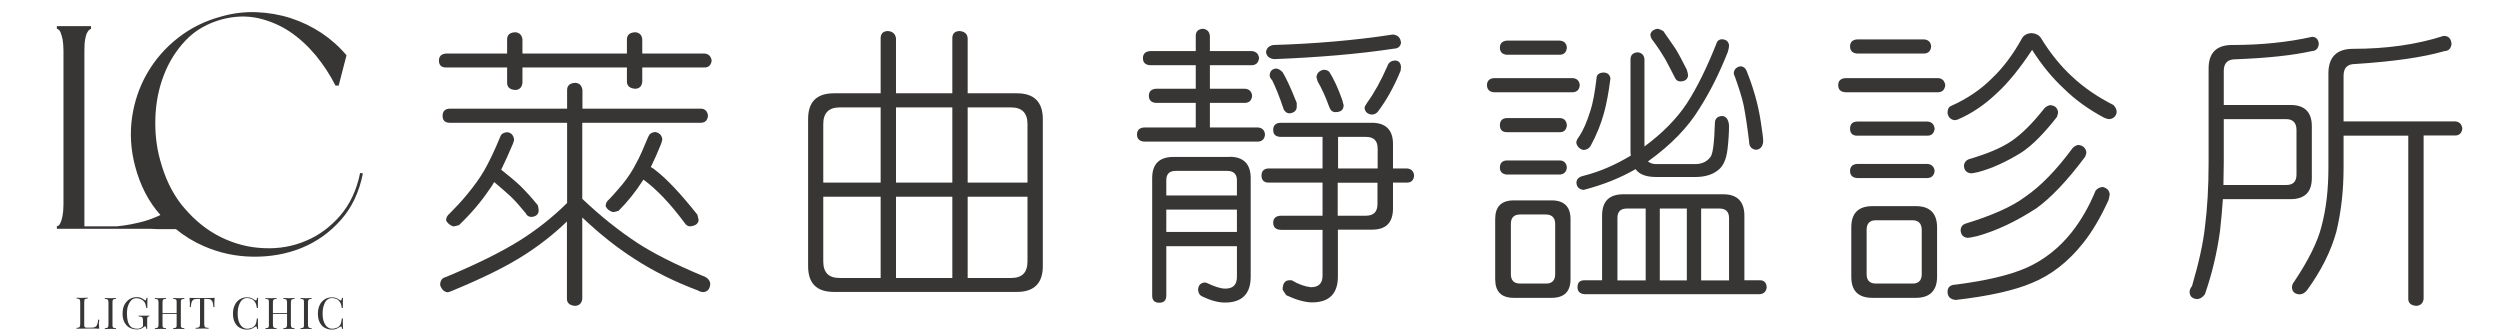 <?xml version="1.0" encoding="utf-8"?>
<!-- Generator: Adobe Illustrator 27.0.0, SVG Export Plug-In . SVG Version: 6.00 Build 0)  -->
<svg version="1.1" id="圖層_1" xmlns="http://www.w3.org/2000/svg" xmlns:xlink="http://www.w3.org/1999/xlink" x="0px" y="0px"
	 viewBox="0 0 1433.6 192.4" style="enable-background:new 0 0 1433.6 192.4;" xml:space="preserve">
<style type="text/css">
	.st0{fill:#383535;}
</style>
<g>
	<g>
		<path class="st0" d="M206.5,99.2c-2,9.8-5.8,17.9-11.4,24.4c-5.6,6.5-12.2,11.4-19.7,14.5c-7.5,3.2-15.5,4.6-24,4.2
			c-8.5-0.3-16.7-2.4-24.5-6.2c-7.8-3.8-14.9-9.4-21.2-16.8c-0.4-0.4-0.7-0.9-1.1-1.3c-0.2-0.2-0.3-0.4-0.5-0.6
			c-5.5-7-9.6-15.6-12.3-25.7c-2.1-7.6-3-15.7-2.7-24.3c0.3-8.6,1.9-16.6,4.8-24.2c2.9-7.6,7.1-14.3,12.6-20.1
			c5.5-5.8,12.6-9.8,21.1-12.1c7.1-1.8,13.9-2,20.4-0.6c6.5,1.5,12.5,4,18.1,7.7c5.5,3.7,10.5,8.3,15,13.7
			c4.5,5.5,8.2,11.2,11.3,17.3h1.8l4.5-17.4c-4.2-5-9.1-9.3-14.5-12.9c-5.5-3.6-11.3-6.4-17.5-8.4c-6.2-2-12.6-3.1-19.4-3.4
			c-6.7-0.3-13.4,0.5-20.2,2.4c-9.4,2.5-17.7,6.6-25,12.3c-7.3,5.7-13.2,12.5-17.7,20.3c-4.5,7.8-7.4,16.3-8.7,25.5
			c-1.3,9.2-0.7,18.5,1.8,27.9c2.9,11.1,7.8,20.4,14.5,27.9c-1.5,0.7-3.1,1.4-4.7,2c-2.8,1.1-5.9,2-9.3,2.7
			c-3.4,0.8-7.1,1.4-11.2,1.8H48.4V29.3c0-2.8,0.1-5,0.4-6.6c0.3-1.7,0.6-2.9,1.1-3.8c0.4-0.9,0.9-1.5,1.3-1.8
			c0.4-0.3,0.8-0.5,1-0.5V15H32.6v1.5c0.2,0,0.6,0.2,1,0.5c0.4,0.3,0.9,0.9,1.2,1.8c0.4,0.9,0.7,2.2,1.1,3.8
			c0.3,1.7,0.5,3.9,0.5,6.6v87.8c0,2.8-0.2,5-0.5,6.6s-0.7,3-1.1,3.9c-0.4,0.9-0.8,1.6-1.2,1.8c-0.4,0.3-0.8,0.4-1,0.4v1.5h53.5
			l4.3,0.2h10.5c5,4.1,10.3,7.3,16.1,9.8c9,3.9,18.3,5.9,28.2,6c9.8,0.1,19-1.5,27.7-5c8.6-3.5,16.1-8.8,22.5-16
			c6.4-7.2,10.6-16.1,12.7-26.8L206.5,99.2z"/>
	</g>
	<g>
		<path class="st0" d="M56.9,183.3h-0.6c-0.1,1.2-0.3,2.2-0.6,2.8c-0.2,0.7-0.6,1.1-1.2,1.4c-0.5,0.3-1.3,0.4-2.4,0.4h-1.8
			c-0.6,0-1,0-1.3-0.1c-0.3-0.1-0.5-0.3-0.6-0.6c-0.1-0.3-0.1-0.7-0.1-1.4v-12.4c0-0.6,0.1-1.1,0.1-1.4c0.1-0.3,0.3-0.5,0.6-0.6
			c0.3-0.1,0.7-0.2,1.3-0.2v-0.5c-0.8,0-1.8,0.1-3.2,0.1c-1.4,0-2.5,0-3.2-0.1v0.5c0.6,0,1,0.1,1.3,0.2c0.3,0.1,0.5,0.3,0.6,0.6
			c0.1,0.3,0.2,0.7,0.2,1.4v12.4c0,0.6-0.1,1.1-0.2,1.4c-0.1,0.3-0.3,0.5-0.6,0.6c-0.3,0.1-0.7,0.2-1.3,0.2v0.5
			c1.6,0,4.1-0.1,7.3-0.1c2.7,0,4.6,0,5.7,0.1c-0.1-1.2-0.2-2.3-0.2-3.2C56.9,184.5,56.9,183.8,56.9,183.3z"/>
		<path class="st0" d="M60.1,170.9v0.5c0.6,0,1,0.1,1.3,0.2c0.3,0.1,0.5,0.3,0.6,0.6c0.1,0.3,0.2,0.7,0.2,1.4v12.4
			c0,0.6-0.1,1.1-0.2,1.4c-0.1,0.3-0.3,0.5-0.6,0.6c-0.3,0.1-0.7,0.2-1.3,0.2v0.5c0.7,0,1.8-0.1,3.2-0.1c1.4,0,2.4,0,3.2,0.1v-0.5
			c-0.6,0-1-0.1-1.3-0.2c-0.3-0.1-0.5-0.3-0.6-0.6c-0.1-0.3-0.1-0.7-0.1-1.4v-12.4c0-0.6,0.1-1.1,0.1-1.4c0.1-0.3,0.3-0.5,0.6-0.6
			c0.3-0.1,0.7-0.2,1.3-0.2v-0.5c-0.8,0-1.8,0.1-3.2,0.1C61.9,170.9,60.8,170.9,60.1,170.9z"/>
		<path class="st0" d="M79.5,181v0.5c0.8,0,1.3,0.1,1.6,0.2c0.3,0.1,0.6,0.3,0.7,0.7c0.1,0.3,0.2,0.8,0.2,1.5v2.4
			c0,0.3,0,0.6-0.1,0.8c-0.1,0.2-0.3,0.4-0.6,0.6c-0.7,0.5-1.6,0.8-2.6,0.8c-2.1,0-3.6-0.7-4.5-2.1s-1.4-3.6-1.4-6.6
			c0-1.8,0.2-3.3,0.7-4.6c0.5-1.3,1.1-2.3,1.9-3.1s1.8-1.1,2.9-1.1c0.9,0,1.7,0.2,2.4,0.5c0.8,0.4,1.4,0.8,1.9,1.4
			c0.4,0.4,0.6,0.9,0.8,1.5c0.2,0.6,0.3,1.3,0.5,2.2h0.6c0-2.8,0-4.7,0.1-5.8h-0.6c-0.1,1-0.3,1.5-0.6,1.5c-0.1,0-0.3-0.1-0.5-0.3
			c-0.8-0.5-1.4-0.9-2.1-1.2c-0.6-0.3-1.4-0.4-2.4-0.4c-1.6,0-2.9,0.4-4.2,1.2c-1.2,0.8-2.2,1.9-2.9,3.3c-0.7,1.4-1,3.1-1,5
			c0,1.9,0.3,3.4,1,4.8c0.7,1.3,1.6,2.4,2.8,3.1s2.7,1.1,4.4,1.1c0.8,0,1.5-0.1,2.1-0.3c0.6-0.2,1.2-0.6,1.8-1
			c0.2-0.2,0.4-0.3,0.5-0.4c0.1,0,0.2-0.1,0.3-0.1c0.2,0,0.4,0.2,0.5,0.5s0.2,0.6,0.2,1h0.5v-5c0-0.6,0-1.1,0.1-1.4
			c0.1-0.3,0.2-0.5,0.4-0.6c0.2-0.1,0.5-0.2,0.8-0.2V181C85,181,84.1,181,83,181C81.5,181,80.3,181,79.5,181z"/>
		<path class="st0" d="M99.3,170.9v0.5c0.6,0,1,0.1,1.3,0.2c0.3,0.1,0.5,0.3,0.6,0.6c0.1,0.3,0.1,0.7,0.1,1.4v5.9h-8.1v-5.9
			c0-0.6,0.1-1.1,0.1-1.4c0.1-0.3,0.3-0.5,0.6-0.6c0.3-0.1,0.7-0.2,1.3-0.2v-0.5c-0.8,0-1.8,0.1-3.2,0.1c-1.4,0-2.5,0-3.2-0.1v0.5
			c0.6,0,1,0.1,1.3,0.2c0.3,0.1,0.5,0.3,0.6,0.6c0.1,0.3,0.2,0.7,0.2,1.4v12.4c0,0.6-0.1,1.1-0.2,1.4c-0.1,0.3-0.3,0.5-0.6,0.6
			c-0.3,0.1-0.7,0.2-1.3,0.2v0.5c0.7,0,1.8-0.1,3.2-0.1c1.4,0,2.4,0,3.2,0.1v-0.5c-0.6,0-1-0.1-1.3-0.2c-0.3-0.1-0.5-0.3-0.6-0.6
			c-0.1-0.3-0.1-0.7-0.1-1.4v-6h8.1v6c0,0.6,0,1.1-0.1,1.4c-0.1,0.3-0.3,0.5-0.6,0.6c-0.3,0.1-0.7,0.2-1.3,0.2v0.5
			c0.8,0,1.8-0.1,3.2-0.1c1.4,0,2.5,0,3.2,0.1v-0.5c-0.6,0-1-0.1-1.3-0.2c-0.3-0.1-0.5-0.3-0.6-0.6c-0.1-0.3-0.1-0.7-0.1-1.4v-12.4
			c0-0.6,0-1.1,0.1-1.4c0.1-0.3,0.3-0.5,0.6-0.6c0.3-0.1,0.7-0.2,1.3-0.2v-0.5c-0.7,0-1.8,0.1-3.2,0.1
			C101.1,170.9,100,170.9,99.3,170.9z"/>
		<path class="st0" d="M115.8,170.9c-3.3,0-5.7,0-7.1-0.1c0.1,1.2,0.2,2.3,0.2,3.2c0,0.8,0,1.5-0.1,2.1h0.6c0.1-1.3,0.3-2.2,0.5-2.9
			c0.2-0.6,0.6-1.1,1.1-1.4c0.5-0.3,1.3-0.4,2.3-0.4h1.4v14.2c0,0.7-0.1,1.2-0.2,1.5c-0.1,0.3-0.4,0.5-0.7,0.7
			c-0.3,0.1-0.9,0.2-1.6,0.2v0.5c0.8,0,2-0.1,3.7-0.1c1.6,0,2.8,0,3.7,0.1v-0.5c-0.8,0-1.3-0.1-1.6-0.2c-0.3-0.1-0.6-0.3-0.7-0.7
			c-0.1-0.3-0.2-0.8-0.2-1.5v-14.2h1.4c1,0,1.8,0.1,2.3,0.4c0.5,0.3,0.9,0.8,1.1,1.4c0.2,0.6,0.4,1.6,0.5,2.9h0.6
			c0-0.5-0.1-1.2-0.1-2.1c0-1,0.1-2,0.2-3.2C121.5,170.9,119.1,170.9,115.8,170.9z"/>
		<path class="st0" d="M138.8,172c0.8-0.7,1.8-1.1,2.8-1.1c0.9,0,1.7,0.2,2.5,0.5s1.4,0.8,1.9,1.5c0.3,0.4,0.6,0.9,0.8,1.4
			c0.2,0.5,0.3,1.3,0.5,2.3h0.6c0-2.8,0-4.7,0.1-5.8h-0.6c-0.1,1-0.3,1.5-0.7,1.5c-0.1,0-0.3-0.1-0.5-0.2c-0.7-0.5-1.4-0.9-2.1-1.2
			c-0.7-0.3-1.6-0.4-2.6-0.4c-1.5,0-2.9,0.4-4.1,1.2c-1.2,0.8-2.2,1.9-2.8,3.3c-0.7,1.4-1,3-1,4.9c0,1.9,0.3,3.5,1,4.9
			c0.7,1.4,1.6,2.4,2.8,3.1c1.2,0.7,2.6,1.1,4.2,1.1c1,0,1.8-0.1,2.5-0.4c0.7-0.3,1.4-0.7,2.2-1.2c0.2-0.1,0.4-0.2,0.5-0.2
			c0.2,0,0.3,0.1,0.4,0.3c0.1,0.2,0.2,0.6,0.2,1.1h0.6c-0.1-1.1-0.1-3.1-0.1-6h-0.6c-0.1,1.1-0.3,1.9-0.4,2.5
			c-0.1,0.5-0.4,1-0.7,1.5c-0.5,0.6-1.1,1.1-1.9,1.4c-0.8,0.3-1.6,0.5-2.4,0.5c-1.1,0-2.1-0.3-2.9-1c-0.9-0.7-1.5-1.7-2-3
			c-0.5-1.3-0.7-2.9-0.7-4.7c0-1.8,0.2-3.3,0.7-4.7S138,172.8,138.8,172z"/>
		<path class="st0" d="M162.5,170.9v0.5c0.6,0,1,0.1,1.3,0.2c0.3,0.1,0.5,0.3,0.6,0.6c0.1,0.3,0.2,0.7,0.2,1.4v5.9h-8.1v-5.9
			c0-0.6,0-1.1,0.2-1.4c0.1-0.3,0.3-0.5,0.6-0.6c0.3-0.1,0.7-0.2,1.3-0.2v-0.5c-0.8,0-1.8,0.1-3.2,0.1c-1.4,0-2.5,0-3.2-0.1v0.5
			c0.6,0,1,0.1,1.3,0.2c0.3,0.1,0.5,0.3,0.6,0.6c0.1,0.3,0.1,0.7,0.1,1.4v12.4c0,0.6,0,1.1-0.1,1.4c-0.1,0.3-0.3,0.5-0.6,0.6
			c-0.3,0.1-0.7,0.2-1.3,0.2v0.5c0.7,0,1.8-0.1,3.2-0.1c1.4,0,2.4,0,3.2,0.1v-0.5c-0.6,0-1-0.1-1.3-0.2c-0.3-0.1-0.5-0.3-0.6-0.6
			c-0.1-0.3-0.2-0.7-0.2-1.4v-6h8.1v6c0,0.6-0.1,1.1-0.2,1.4c-0.1,0.3-0.3,0.5-0.6,0.6c-0.3,0.1-0.7,0.2-1.3,0.2v0.5
			c0.8,0,1.8-0.1,3.2-0.1c1.4,0,2.5,0,3.2,0.1v-0.5c-0.6,0-1-0.1-1.3-0.2c-0.3-0.1-0.5-0.3-0.6-0.6c-0.1-0.3-0.2-0.7-0.2-1.4v-12.4
			c0-0.6,0.1-1.1,0.2-1.4c0.1-0.3,0.3-0.5,0.6-0.6c0.3-0.1,0.7-0.2,1.3-0.2v-0.5c-0.7,0-1.8,0.1-3.2,0.1
			C164.3,170.9,163.3,170.9,162.5,170.9z"/>
		<path class="st0" d="M172.3,170.9v0.5c0.6,0,1,0.1,1.3,0.2c0.3,0.1,0.5,0.3,0.6,0.6c0.1,0.3,0.1,0.7,0.1,1.4v12.4
			c0,0.6,0,1.1-0.1,1.4c-0.1,0.3-0.3,0.5-0.6,0.6c-0.3,0.1-0.7,0.2-1.3,0.2v0.5c0.7,0,1.8-0.1,3.2-0.1c1.4,0,2.4,0,3.2,0.1v-0.5
			c-0.6,0-1-0.1-1.3-0.2c-0.3-0.1-0.5-0.3-0.6-0.6c-0.1-0.3-0.2-0.7-0.2-1.4v-12.4c0-0.6,0-1.1,0.2-1.4c0.1-0.3,0.3-0.5,0.6-0.6
			c0.3-0.1,0.7-0.2,1.3-0.2v-0.5c-0.8,0-1.8,0.1-3.2,0.1C174.1,170.9,173,170.9,172.3,170.9z"/>
		<path class="st0" d="M187.5,172c0.8-0.7,1.8-1.1,2.8-1.1c0.9,0,1.7,0.2,2.5,0.5s1.4,0.8,1.9,1.5c0.3,0.4,0.6,0.9,0.8,1.4
			c0.2,0.5,0.3,1.3,0.5,2.3h0.6c0-2.8,0-4.7,0.1-5.8h-0.6c-0.1,1-0.3,1.5-0.7,1.5c-0.1,0-0.3-0.1-0.5-0.2c-0.7-0.5-1.4-0.9-2.1-1.2
			c-0.7-0.3-1.6-0.4-2.6-0.4c-1.5,0-2.9,0.4-4.1,1.2c-1.2,0.8-2.2,1.9-2.8,3.3c-0.7,1.4-1,3-1,4.9c0,1.9,0.3,3.5,1,4.9
			c0.7,1.4,1.6,2.4,2.8,3.1c1.2,0.7,2.6,1.1,4.2,1.1c1,0,1.8-0.1,2.5-0.4c0.7-0.3,1.4-0.7,2.2-1.2c0.2-0.1,0.4-0.2,0.5-0.2
			c0.2,0,0.3,0.1,0.4,0.3c0.1,0.2,0.2,0.6,0.2,1.1h0.6c-0.1-1.1-0.1-3.1-0.1-6H196c-0.1,1.1-0.3,1.9-0.4,2.5c-0.1,0.5-0.4,1-0.7,1.5
			c-0.5,0.6-1.1,1.1-1.9,1.4c-0.8,0.3-1.6,0.5-2.4,0.5c-1.1,0-2.1-0.3-2.9-1c-0.9-0.7-1.5-1.7-2-3c-0.5-1.3-0.7-2.9-0.7-4.7
			c0-1.8,0.2-3.3,0.7-4.7S186.6,172.8,187.5,172z"/>
	</g>
</g>
<g>
	<path class="st0" d="M408.1,34.7c-0.3,2.6-1.7,4-4.1,4h-35.7v8.1c-0.2,2.6-1.6,4-4,4.1c-3.1-0.2-4.8-1.6-4.8-4.1v-8.1h-59.9v8.8
		c-0.3,2.6-1.7,4-4.1,4.1c-3.1-0.2-4.7-1.6-4.7-4.1v-8.8h-35c-2.8,0-4.1-1.4-4.1-4c0-2.4,1.4-3.8,4.1-4h35v-8.1c0-2.6,1.6-4,4.7-4.1
		c2.4,0.2,3.8,1.6,4.1,4.1v8.1h59.9v-8.1c0-2.6,1.7-4,4.8-4.1c2.4,0.2,3.8,1.6,4,4.1v8.1h35.7C406.4,30.9,407.7,32.3,408.1,34.7z
		 M406,66.4c-0.3,2.6-1.7,4-4.1,4h-68V114c10.2,9.7,20.9,18.3,31.9,25.5c9.1,5.9,21.4,12.1,36.7,18.5c2.9,0.9,4.5,2.4,4.8,4.7
		c-0.2,3.1-1.6,4.7-4.1,4.8c-0.9,0-1.9-0.3-2.9-0.9c-13.3-5-25.5-11-36.7-18.3c-9.7-6.2-19.7-14.1-29.7-23.6v46.7
		c-0.3,2.4-1.6,3.8-4,4c-3.1-0.2-4.8-1.6-4.8-4V127c-6.9,6.7-14.7,12.9-23.3,18.5c-11,7.2-25.2,14.1-42.4,21.2
		c-1.2,0.5-2.2,0.9-2.9,0.9c-1.9-0.3-3.3-1.7-4.1-4.1c0-2.6,1-4.1,3.4-4.7c17.8-7.4,31.6-14.3,41.6-20.5c10-6.2,19.3-13.5,27.8-21.9
		V70.4h-67.3c-2.8,0-4.1-1.4-4.1-4c0-2.6,1.4-4,4.1-4.1h67.3V51.6c0-2.6,1.7-4,4.8-4.1c2.4,0.2,3.6,1.6,4,4.1v10.7h68
		C404.3,62.4,405.7,63.8,406,66.4z M294.8,79.9c0,0.7-0.3,1.6-0.7,2.6c-2.4,5.7-4.7,10.7-6.7,14.8c4.5,3.6,8.3,6.7,11.2,9.5
		c3.1,3.1,6.4,6.7,9.8,10.9c0.3,1,0.5,2.2,0.5,3.3c-0.3,2.1-1.6,3.1-4,3.4c-1.6,0-2.8-0.7-3.4-2.1c-3.1-3.8-6-7.1-8.8-9.8
		c-2.6-2.4-5.7-5-9.3-8.1c-1,1.7-1.9,3.1-2.8,4.3c-4.8,7.1-10.5,13.8-17.4,20.4c-1.2,0.3-2.4,0.7-3.4,0.7c-1.9-0.7-3.3-1.9-4-3.4
		c0-1.6,0.7-2.9,2.1-4c3.6-3.6,6.9-7.2,9.8-10.7c4.3-5.2,7.6-9.8,10-14c2.6-4.5,5.7-10.9,9.1-19.1c0.5-1.7,1.9-2.6,4-2.8
		C293.2,76.1,294.4,77.5,294.8,79.9z M379.8,79.9c-0.2,0.7-0.3,1.6-0.7,2.6c-2.1,5.2-4,9.5-5.9,13.3c1,0.5,1.7,1,2.4,1.6
		c6.6,5,14.7,13.6,24.3,25.7c0.3,1.4,0.7,2.6,0.7,3.3c-0.3,2.1-2.1,3.1-4.8,3.4c-1.4,0-2.4-0.7-3.3-2.1
		c-8.1-10.9-15.9-19.1-23.5-24.7c-0.3,0.3-0.5,0.7-0.7,1c-3.8,5.9-8.3,11.6-13.6,16.9c-1.2,0.3-2.2,0.7-3.3,0.7
		c-2.1-0.7-3.4-1.7-4.1-3.4c0-1.6,0.7-2.9,2.1-4c2.8-2.9,5.3-5.9,7.6-8.6c3.3-4.1,5.9-8.1,7.6-11.6c2.1-3.6,4.3-8.8,7.1-15.5
		c0.7-1.7,1.9-2.6,4-2.8C378.1,76.1,379.5,77.5,379.8,79.9z"/>
	<path class="st0" d="M505,53.5V21.9c0-2.6,1.4-4,4.1-4.1c2.8,0.2,4.3,1.6,4.7,4.1v31.6h32.3V21.9c0-2.6,1.4-4,4.1-4.1
		c2.9,0.2,4.5,1.6,4.7,4.1v31.6h28.3c9.8,0,14.8,5,14.8,14.8v84.3c0,9.8-5,14.8-14.8,14.8h-105c-10,0-14.8-5-14.8-14.8V68.3
		c0-9.8,4.8-14.8,14.8-14.8H505z M505,104.7V61.6h-23.6c-6.2,0-9.3,3.3-9.3,9.5v33.6H505z M505,112.8h-32.9v37.1
		c0,6.4,3.1,9.5,9.3,9.5H505V112.8z M513.8,104.7h32.3V61.6h-32.3V104.7z M546.1,112.8h-32.3v46.6h32.3V112.8z M554.9,104.7h34.3
		V71.1c0-6.2-3.1-9.5-9.3-9.5h-25V104.7z M589.2,149.9v-37.1h-34.3v46.6h25C586.1,159.4,589.2,156.3,589.2,149.9z"/>
	<path class="st0" d="M722,33.3c-0.3,2.6-1.7,4-4.1,4.1h-24.1v13.5h20.2c2.4,0.2,3.8,1.6,4,4c-0.2,2.6-1.6,4-4,4.1h-20.2v14.1h27.6
		c2.4,0.2,3.8,1.6,4,4c-0.2,2.6-1.6,4-4,4.1H656c-2.6-0.2-4-1.6-4-4.1c0-2.4,1.4-3.8,4-4h29.7V59h-22.9c-2.6-0.2-4-1.6-4-4.1
		c0-2.4,1.4-3.8,4-4h22.9V37.4h-26.2c-2.8-0.2-4.1-1.6-4.1-4.1c0-2.4,1.4-3.8,4.1-4h26.2v-8.8c0-2.4,1.4-3.8,4-4
		c2.4,0.2,3.8,1.6,4.1,4v8.8h24.1C720.3,29.5,721.7,30.9,722,33.3z M705.1,89.9c7.9,0,12.1,4.1,12.1,12.2v56.6
		c0,9.8-5,14.8-14.7,14.8c-4,0-8.3-1.2-12.9-3.4c-1.6-0.7-2.4-1.9-2.6-4c0.2-2.6,1.6-4,4-4.1c0,0,0.3,0,0.9,0.2
		c4.5,2.1,7.9,3.3,10.7,3.3c4.5,0,6.7-2.2,6.7-6.7v-17.6h-40.5v28.3c0,2.8-1.4,4.1-4,4.1c-2.8,0-4.1-1.4-4.1-4.1v-67.3
		c0-8.1,4-12.2,12.2-12.2H705.1z M709.3,112.1v-8.8c0-3.4-1.9-5.3-5.5-5.3h-29.7c-3.6,0-5.3,1.9-5.3,5.3v8.8H709.3z M709.3,133
		v-12.8h-40.5V133H709.3z M786.7,70.4c7.9,0,12.1,4.1,12.1,12.1v14.1h8.1c2.4,0.2,3.8,1.6,4,4.1c-0.2,2.6-1.6,4-4,4h-8.1v14.8
		c0,8.3-4.1,12.2-12.1,12.2h-19.5v26.9c0,9.8-5,14.8-14.8,14.8c-4,0-9-1.4-14.8-4.1c-1.2-1.7-1.9-2.8-2.1-3.3c0-3.5,1.4-5.3,4-5.3
		h1.2c4,2.4,7.6,3.6,11,4c4.5,0,6.7-2.2,6.7-6.7v-26.2h-23.6c-3.1,0-4.7-1.4-4.7-4.1c0-2.6,1.6-4,4.7-4h23.6v-19h-31
		c-2.6,0-4-1.4-4-4c0-2.6,1.4-4,4-4.1h31V78.5h-23.6c-3.1,0-4.7-1.2-4.7-4s1.6-4.1,4.7-4.1H786.7z M803.4,24.5
		c-0.3,2.1-1.6,3.3-4,3.4c-20.5,3.1-43.5,5-68.6,6c-2.8-0.2-4.5-1.6-4.8-4c0.2-2.2,1.6-3.6,4.1-4.1c23.5-0.7,46.4-2.6,68.6-6
		C801.5,20,803.1,21.6,803.4,24.5z M735.5,41.4c2.1,3.4,4.8,9.3,8.1,17.6v2.6c-0.3,2.1-1.7,3.1-4.1,3.4c-1.4,0-2.4-0.7-3.3-2.1
		c-2.4-7.2-4.7-12.9-6.7-16.9c-1-1-1.4-1.9-1.4-2.6c0-2.4,1.2-3.8,3.5-4.1C732.9,39.3,734.1,40,735.5,41.4z M762.4,41.4
		c2.4,3.8,5,9.3,7.4,16.2c0.3,1.4,0.5,2.2,0.7,2.6c0,2.8-1.6,4.1-4.7,4.1c-1.6,0-2.8-0.9-3.5-2.8c-2.2-6.2-4.5-11-6.7-14.8
		c-0.3-1.2-0.7-2.1-0.7-2.6c0.3-2.2,1.7-3.6,4.1-4.1C760.5,40,761.7,40.5,762.4,41.4z M767.2,96.6H790V85.2c0-4.5-2.2-6.7-6.7-6.7
		h-16V96.6z M767.2,123.7h16c4.5,0,6.7-2.2,6.7-6.7v-12.2h-22.8V123.7z M803.4,38.6c0,0.3-0.2,0.9-0.2,1.9
		c-4,9.7-8.5,17.6-13.3,23.8c-1,1-2.2,1.4-3.3,1.4c-2.6-0.3-4-1.7-4.1-4.1c0-0.3,0.5-1.2,1.4-2.6c4.3-6,8.1-12.9,11.6-20.9
		c0.7-2.2,2.2-3.4,4.7-3.4C802.2,34.9,803.3,36.2,803.4,38.6z"/>
	<path class="st0" d="M905.9,48.8c-0.2,2.6-1.6,4-4,4.1h-45.2c-2.6-0.2-4-1.6-4-4.1c0-2.4,1.4-3.8,4-4h45.2
		C904.3,45,905.7,46.4,905.9,48.8z M889.7,114.9c7.2,0,10.9,3.6,10.9,10.7v34.5c0,7.1-3.6,10.7-10.9,10.7h-21.6
		c-7.2,0-10.7-3.6-10.7-10.7v-34.5c0-7.1,3.5-10.7,10.7-10.7H889.7z M898.5,27.3c-0.2,2.6-1.6,4-4,4.1h-30.4c-2.6-0.2-4-1.6-4-4.1
		c0-2.4,1.4-3.8,4-4h30.4C896.9,23.5,898.3,24.8,898.5,27.3z M898.5,71.8c-0.2,2.6-1.6,4-4,4h-30.4c-2.6,0-4-1.4-4-4
		c0-2.6,1.4-4,4-4.1h30.4C896.9,67.8,898.3,69.2,898.5,71.8z M898.5,96.1c-0.2,2.4-1.6,3.8-4,4h-30.4c-2.6-0.2-4-1.6-4-4
		c0-2.6,1.4-4,4-4.1h30.4C896.9,92.1,898.3,93.5,898.5,96.1z M891.8,157.3v-29c0-3.4-1.9-5.3-5.3-5.3h-14.8c-3.6,0-5.3,1.9-5.3,5.3
		v29c0,3.4,1.7,5.3,5.3,5.3h14.8C889.9,162.7,891.8,160.8,891.8,157.3z M943,34v50c10.3-7.6,18.5-15.9,24.3-24.7
		c5.9-9.1,11.7-20.9,17.4-35.4c0.7-0.9,1.6-1.4,2.8-1.4c2.4,0.2,3.6,1.2,4,3.3c0,1.4-0.3,2.6-0.7,4c-4.8,12.1-10.2,22.9-16.2,32.3
		c-6.6,10.9-16.4,21-29.5,30.4c-0.2,0.2-0.2,0.2-0.2,0c1.2,1,2.8,1.6,4.8,1.6H972c3.6,0,6.6-1.2,8.6-3.8c1.6-1.4,2.4-7.9,2.8-19.8
		c0-2.4,1.4-3.8,4.1-4c2.4,0.2,3.6,1.9,4,5.3c0,4.3-0.3,9-0.9,14c-0.7,5.5-2.4,9.5-5.3,11.7c-3.4,2.8-7.9,4-13.3,4h-22.2
		c-5.7,0-9.7-1.4-11.9-4.5c-9,5.2-19,9.1-29.8,11.9c-2.6-0.3-4-1.7-4.1-4.1c0-2.1,1.4-3.4,4.1-4c9.5-2.4,18.5-6.4,27.1-11.6
		c-0.2-0.9-0.2-1.7-0.2-2.6V34c0-2.4,1.4-3.8,4.1-4C941.4,30.2,942.8,31.6,943,34z M923.5,44.9c-1,7.9-2.2,14.3-3.6,19.5
		c-1.7,6.4-4.3,12.9-7.9,19.5c-1,1.4-2.4,2.1-4,2.1c-2.2-0.5-3.6-1.9-4.1-4.1c0-0.7,0.3-1.9,1.4-3.3c2.8-4.1,4.8-9.1,6.6-14.8
		c1.4-4.1,2.6-10.3,3.6-18.8c0-2.1,1.4-3.3,4-3.4C921.8,41.6,923.1,42.8,923.5,44.9z M988.2,111.4c7.9,0,12.1,4.1,12.1,12.2v37.1
		h8.8c2.4,0,3.8,1.2,4,4c-0.2,2.4-1.6,3.8-4,4H908.7c-2.8-0.2-4.1-1.6-4.1-4c0-2.8,1.4-4,4.1-4h10v-37.1c0-8.1,4-12.2,12.2-12.2
		H988.2z M943.7,160.8v-41.2h-10.9c-3.6,0-5.3,1.9-5.3,5.3v35.9H943.7z M953.8,17.8c2.8,4.1,5.2,7.6,7.1,10.3
		c2.1,3.4,4.1,7.4,6.4,11.9c0.3,1.2,0.7,2.4,0.7,3.4c-0.3,2.1-1.7,3.1-4.1,3.3c-1.6,0-2.6-0.5-3.3-1.9c-2.1-4.1-4-7.8-5.7-10.9
		c-1.7-2.9-3.8-6.2-6.6-10c-1.4-1.6-1.9-2.9-1.9-4.1c0.3-1.7,1.7-2.9,4-3.3C951.4,16.6,952.6,17.1,953.8,17.8z M967.3,160.8v-41.2
		h-15.5v41.2H967.3z M991.5,160.8v-35.9c0-3.4-1.9-5.3-5.3-5.3h-10.7v41.2H991.5z M1001.6,40.7c3.8,9.5,6.6,19.1,8.1,29.1
		c0.9,5.7,1.4,9.5,1.4,11.4c-0.3,2.9-1.7,4.5-4.1,4.7c-2.6-0.3-4-1.9-4-4.7c-1-8.6-2.1-15.5-3.1-20.7c-1-4.8-2.8-10.2-5-16.4
		c-0.5-1-0.7-1.7-0.7-2.1c0.2-2.4,1.6-3.6,4-4C999.7,38.1,1000.9,39,1001.6,40.7z"/>
	<path class="st0" d="M1115.5,48.8c-0.3,2.6-1.6,4-4,4.1h-53.3c-2.8-0.2-4.1-1.6-4.1-4.1c0-2.4,1.4-3.8,4.1-4h53.3
		C1113.9,45,1115.1,46.4,1115.5,48.8z M1107.4,26.6c-0.2,2.6-1.6,4-4,4.1h-38.5c-2.6-0.2-4-1.6-4-4.1c0-2.4,1.4-3.8,4-4h38.5
		C1105.8,22.8,1107.2,24.2,1107.4,26.6z M1109.4,73.8c-0.3,2.6-1.7,4-4.1,4h-40.4c-2.6,0-4-1.4-4-4s1.4-4,4-4.1h40.4
		C1107.7,69.9,1109.1,71.2,1109.4,73.8z M1109.4,98c-0.3,2.6-1.7,4-4.1,4.1h-40.4c-2.6-0.2-4-1.6-4-4.1c0-2.4,1.4-3.8,4-4h40.4
		C1107.7,94.2,1109.1,95.6,1109.4,98z M1098.6,118.2c8.1,0,12.2,4.1,12.2,12.2v28.3c0,7.9-4.1,12.1-12.2,12.1h-24.8
		c-8.3,0-12.2-4.1-12.2-12.1v-28.3c0-8.1,4-12.2,12.2-12.2H1098.6z M1102,157.3v-25.5c0-3.6-1.9-5.5-5.3-5.5h-21
		c-3.6,0-5.3,1.9-5.3,5.5v25.5c0,3.4,1.7,5.3,5.3,5.3h21C1100.1,162.7,1102,160.8,1102,157.3z M1170.3,21.7
		c5.5,9,11.6,16.4,17.8,22.1c6.6,6.2,14.5,11.7,23.8,16.4c1.2,1.2,1.9,2.6,1.9,4.1c-0.3,2.2-1.6,3.6-4,4c-1,0-2.2-0.3-3.6-1
		c-8.3-4.5-15.9-9.8-22.6-16.4c-6.7-6.2-12.8-13.6-18.3-22.3c-7.1,10.7-13.8,19-20.2,24.8c-7.2,6.9-14.8,11.9-22.6,15.2
		c-1.2,0.3-1.7,0.3-1.7,0.3c-2.2-0.3-3.6-1.7-4-4c0-2.1,0.5-3.4,1.9-4.1c9.7-4.3,17.4-9.7,23.6-15.9c6.2-5.9,12.1-13.6,17.4-23.3
		c1.2-1.7,3.1-2.6,5.5-2.6C1167.4,19.2,1169.1,20,1170.3,21.7z M1209.8,111.4c-0.2,1-0.3,2.2-0.7,3.4c-4.7,10.2-9.5,18.3-14.5,24.5
		c-8.6,10.9-18.5,18.5-29.3,22.9c-10,4.3-24.7,7.6-43.8,9.8c-3.1-0.3-4.7-1.9-4.7-4.7c0-2.6,1.6-4,4.7-4.1
		c17.1-2.2,30.7-5.3,40.7-9.7c10-4.5,18.5-11.2,25.7-20.2c5.3-6.7,10-14.7,13.8-24c1-1.2,2.2-1.9,4-2.1
		C1208.1,107.8,1209.5,109,1209.8,111.4z M1196.4,87.3c0,0.7-0.3,1.6-0.7,2.6c-10.3,13.8-19.7,23.6-27.9,29.5
		c-11.7,7.6-22.9,12.9-34,16c-3.1,0.7-4.8,1-5.5,1c-2.6-0.3-4-1.9-4-4.7c0.2-1.7,1-2.8,2.6-3.4c15.4-4.7,26.9-9.8,34.5-15.5
		c8.6-5.9,17.6-15,26.9-27.6c0.7-1,1.9-1.7,3.3-2.1C1194.3,83.3,1196,84.7,1196.4,87.3z M1180.2,64.3c0,0.7-0.3,1.7-0.7,2.8
		c-7.6,9.7-14.3,16.4-20.4,20.4c-8.6,5.3-16.9,9.1-24.8,11.2c-2.2,0.5-3.6,0.7-4,0.7c-2.8-0.3-4.1-1.9-4.1-4.7
		c0.3-1.6,1.2-2.8,2.8-3.4c10.7-3.1,18.8-6.6,24.3-10.3c5.9-4,12.2-10.2,18.8-18.6c0.7-1,1.9-1.7,3.4-2.1
		C1178.3,60.4,1179.8,61.8,1180.2,64.3z"/>
	<path class="st0" d="M1329.7,25.2c-0.3,2.6-1.6,4-4,4.1c-10.7,2.4-25.2,4-43.8,4.7c-4.5,0-6.7,2.2-6.7,6.7v19.5h38.3
		c8.1,0,12.2,4.1,12.2,12.2v29.7c0,8.1-4.1,12.1-12.2,12.1h-38.8c-0.5,6.6-1,12.8-1.7,18.6c-1.7,12.2-4.5,24.1-8.6,35.9
		c-1.2,1.7-2.8,2.8-4.7,2.8c-2.6-0.3-4-1.6-4.1-4c0-1,0.3-2.1,1.4-3.5c4-13.6,6.4-24.8,7.4-33.8c1.4-11,2.1-23.3,2.1-36.9v-54
		c0-9,4.5-13.5,13.5-13.5c16.9,0,32.1-1.6,45.9-4.7C1328.2,21.2,1329.5,22.6,1329.7,25.2z M1310.9,106.1c4,0,6-1.9,6-6V74.5
		c0-4.1-2.1-6.2-6-6.2h-35.7v25c0,4.5-0.2,8.6-0.2,12.8H1310.9z M1405.8,25.2c-0.3,2.6-1.6,4-4,4.1c-12.4,3.6-29.5,6-51.2,7.4
		c-4.5,0-6.7,2.2-6.7,6.7v26.2h64c2.4,0.2,3.8,1.6,4.1,4.1c-0.3,2.6-1.7,4-4.1,4h-18.1v93.7c-0.3,2.4-1.7,3.8-4.1,4
		c-3.1-0.2-4.7-1.6-4.7-4V77.8h-37.1v18.3c0,13.1-1.4,25.4-4.1,36.6c-3.1,11.4-8.8,22.6-16.7,33.5c-1.2,1.7-2.8,2.6-4.7,2.6
		c-2.6-0.3-4-1.6-4.1-4c0-1,0.3-2.1,1.4-3.5c8.3-12.4,13.3-22.8,15.4-31c2.8-10.2,4.1-21.6,4.1-34.2v-54c0-9.3,4.7-14.1,14.1-14.1
		c19.1,0,36.4-2.4,51.9-7.4C1404,20.5,1405.6,22.1,1405.8,25.2z"/>
</g>
</svg>
